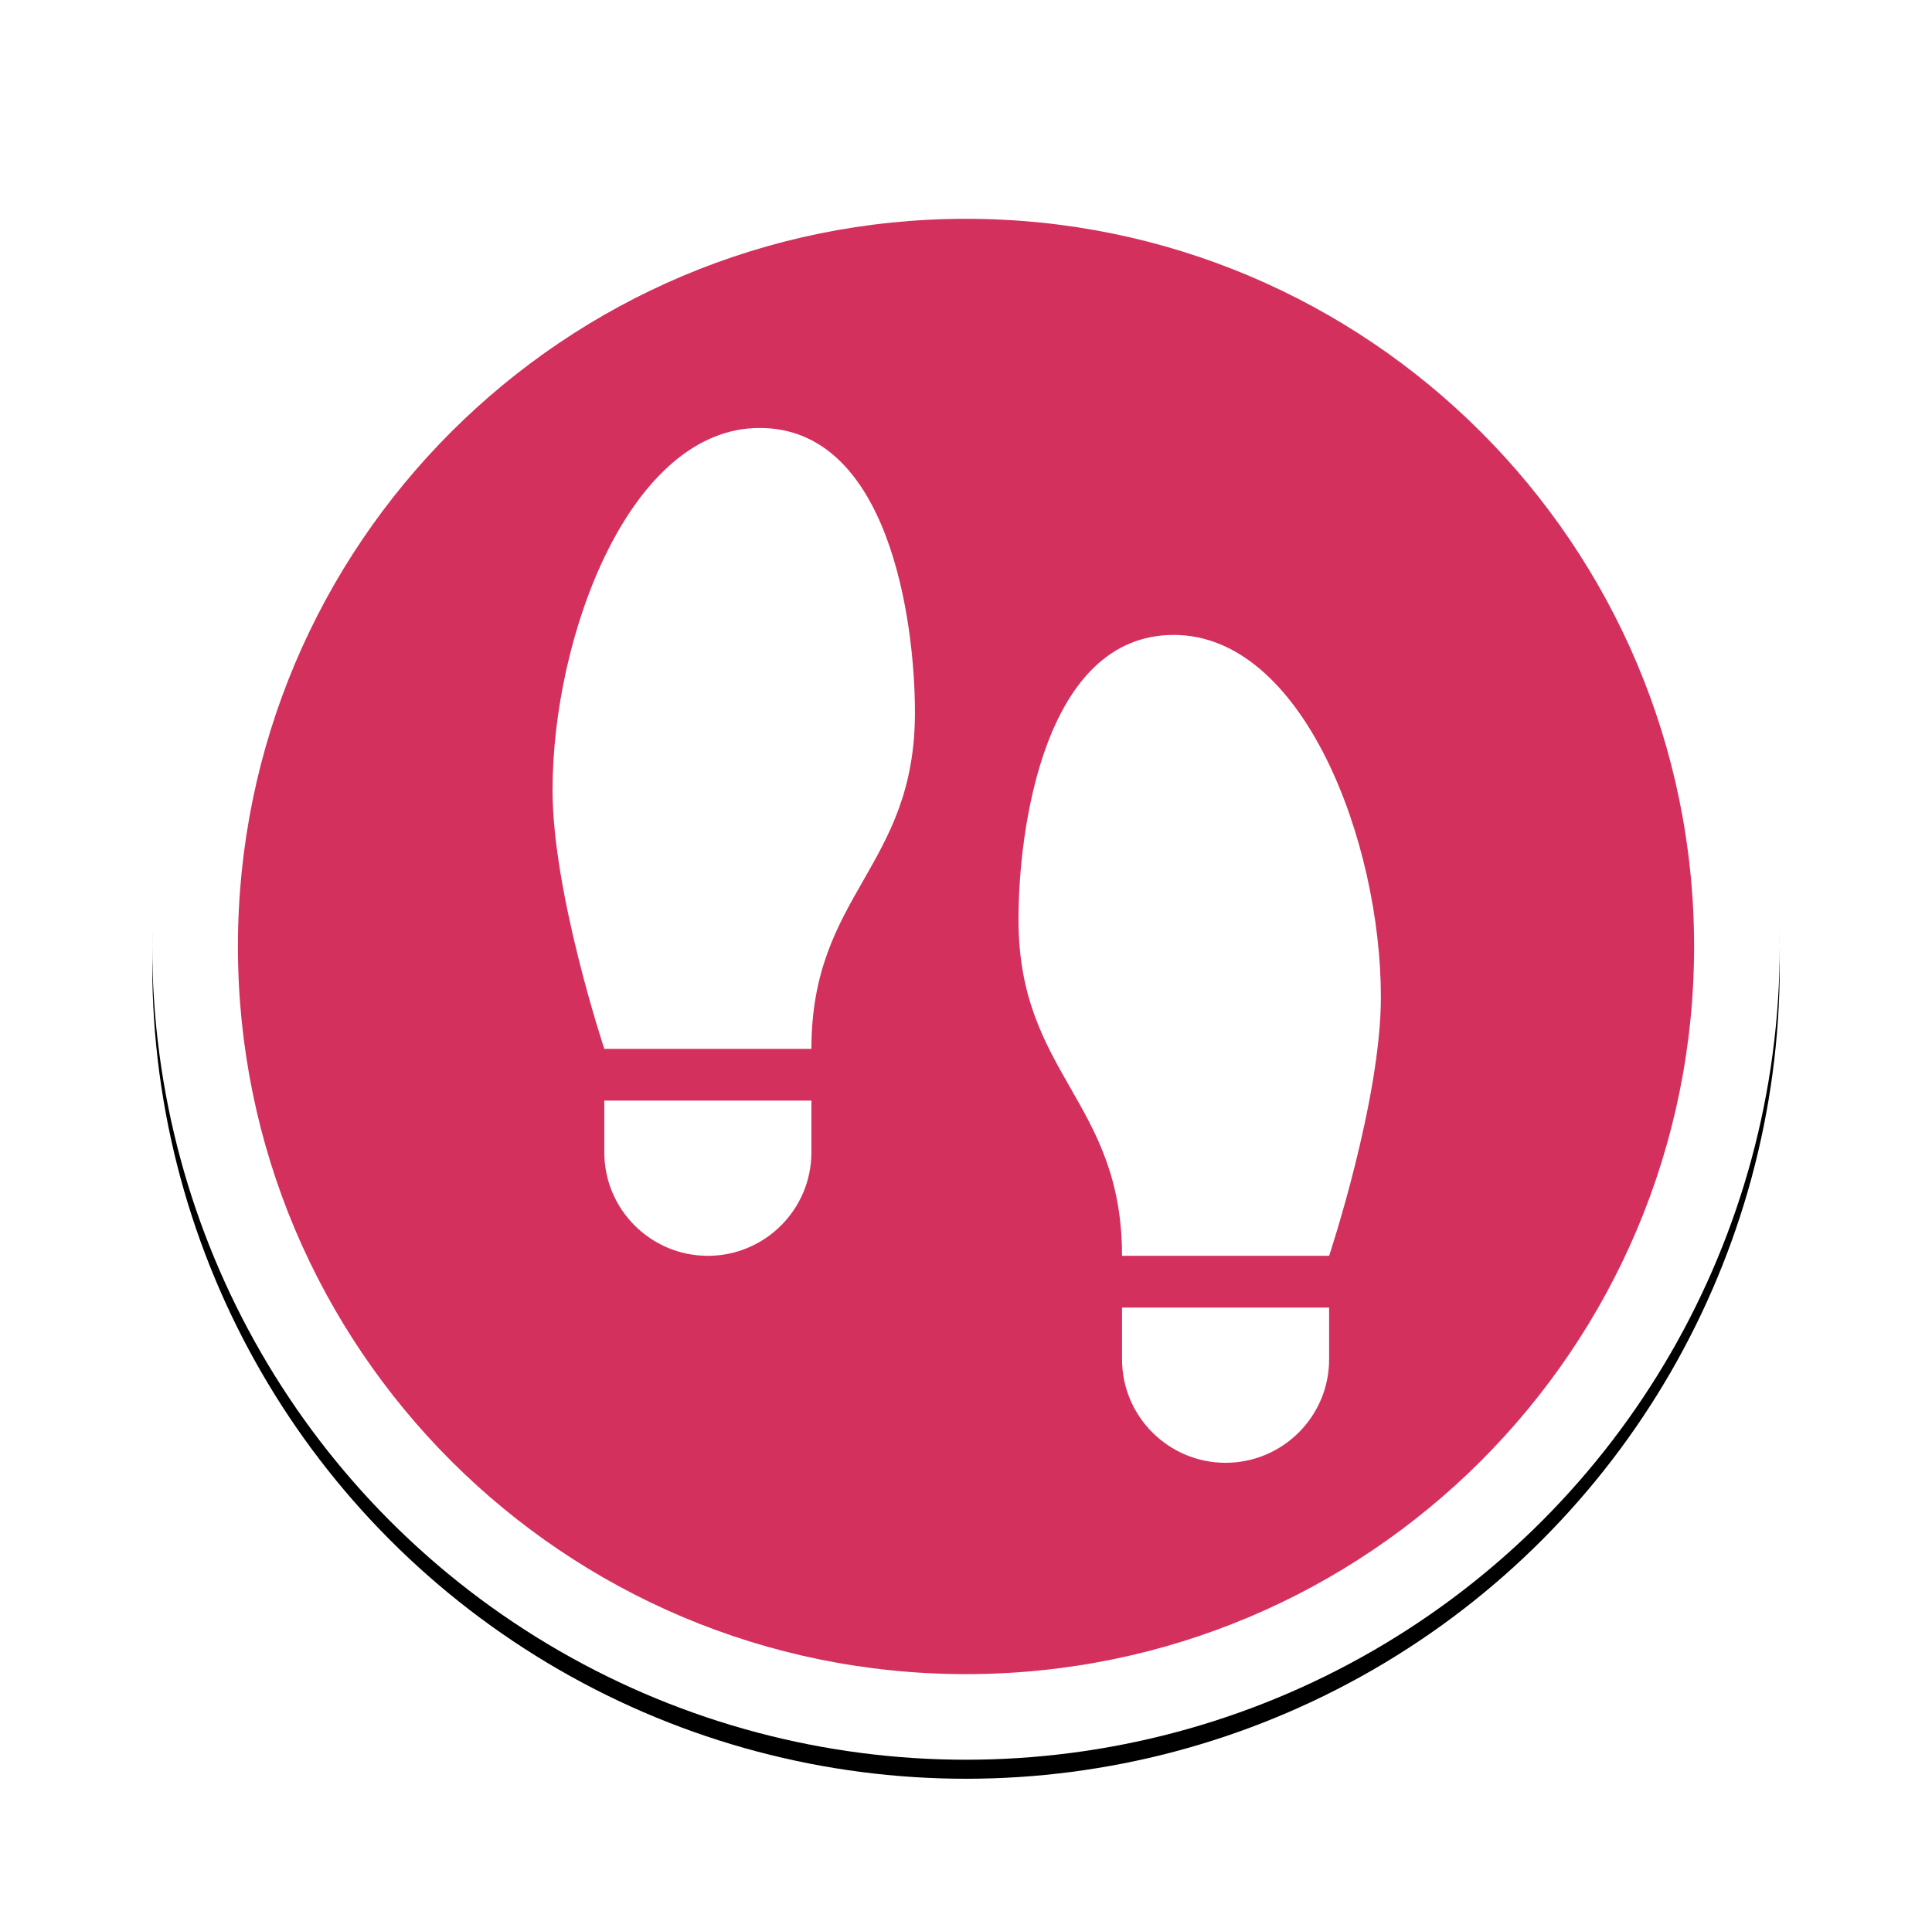 <?xml version="1.0" encoding="UTF-8"?> <svg xmlns="http://www.w3.org/2000/svg" xmlns:xlink="http://www.w3.org/1999/xlink" width="203.034px" height="202.952px" viewBox="0 0 203.034 202.952" version="1.1"><title>Group</title><defs><ellipse id="path-1" cx="85.517" cy="85.476" rx="85.517" ry="85.476"></ellipse><filter x="-14.6%" y="-13.5%" width="129.2%" height="129.2%" filterUnits="objectBoundingBox" id="filter-2"><feMorphology radius="2.5" operator="dilate" in="SourceAlpha" result="shadowSpreadOuter1"></feMorphology><feOffset dx="0" dy="2" in="shadowSpreadOuter1" result="shadowOffsetOuter1"></feOffset><feGaussianBlur stdDeviation="5.5" in="shadowOffsetOuter1" result="shadowBlurOuter1"></feGaussianBlur><feColorMatrix values="0 0 0 0 0 0 0 0 0 0 0 0 0 0 0 0 0 0 0.05 0" type="matrix" in="shadowBlurOuter1"></feColorMatrix></filter></defs><g id="Web" stroke="none" stroke-width="1" fill="none" fill-rule="evenodd"><g id="Healthier-901--Home" transform="translate(-963.351, -1417)"><g id="changing-numbers" transform="translate(163, 1333)"><g id="Group-21" transform="translate(53, 98)"><g id="Group-18" transform="translate(685.036, 0)"><g id="Group" transform="translate(78.316, -0)"><g id="Oval"><use fill="black" fill-opacity="1" filter="url(#filter-2)" xlink:href="#path-1"></use><use fill="#FFFFFF" fill-rule="evenodd" xlink:href="#path-1"></use></g><path d="M162.032,85.476 C162.032,43.237 127.774,8.997 85.518,8.997 C43.259,8.997 9.002,43.237 9.002,85.476 C9.002,127.715 43.259,161.955 85.518,161.955 C127.774,161.955 162.032,127.715 162.032,85.476 L162.032,85.476 Z M47.505,101.676 L69.269,101.676 L69.269,107.114 C69.269,113.113 64.389,117.99 58.387,117.99 C52.385,117.99 47.505,113.113 47.505,107.114 L47.505,101.676 Z M80.151,60.888 C80.151,69.046 77.431,73.804 74.709,78.564 C71.989,83.321 69.269,88.081 69.269,96.237 L47.505,96.237 C47.505,96.237 42.066,79.873 42.066,69.046 C42.066,52.732 50.225,30.979 63.829,30.979 C77.431,30.979 80.151,51.304 80.151,60.888 L80.151,60.888 Z M101.914,123.429 L123.677,123.429 L123.677,128.867 C123.677,134.866 118.798,139.743 112.796,139.743 C106.793,139.743 101.914,134.866 101.914,128.867 L101.914,123.429 Z M129.117,90.799 C129.117,101.624 123.677,117.99 123.677,117.99 L101.914,117.99 C101.914,109.832 99.192,105.074 96.472,100.317 C93.752,95.557 91.032,90.799 91.032,82.642 C91.032,73.057 93.752,52.732 107.354,52.732 C120.955,52.732 129.117,74.485 129.117,90.799 L129.117,90.799 Z" id="Fill-3" fill="#D3305E"></path></g></g></g></g></g></g></svg> 
